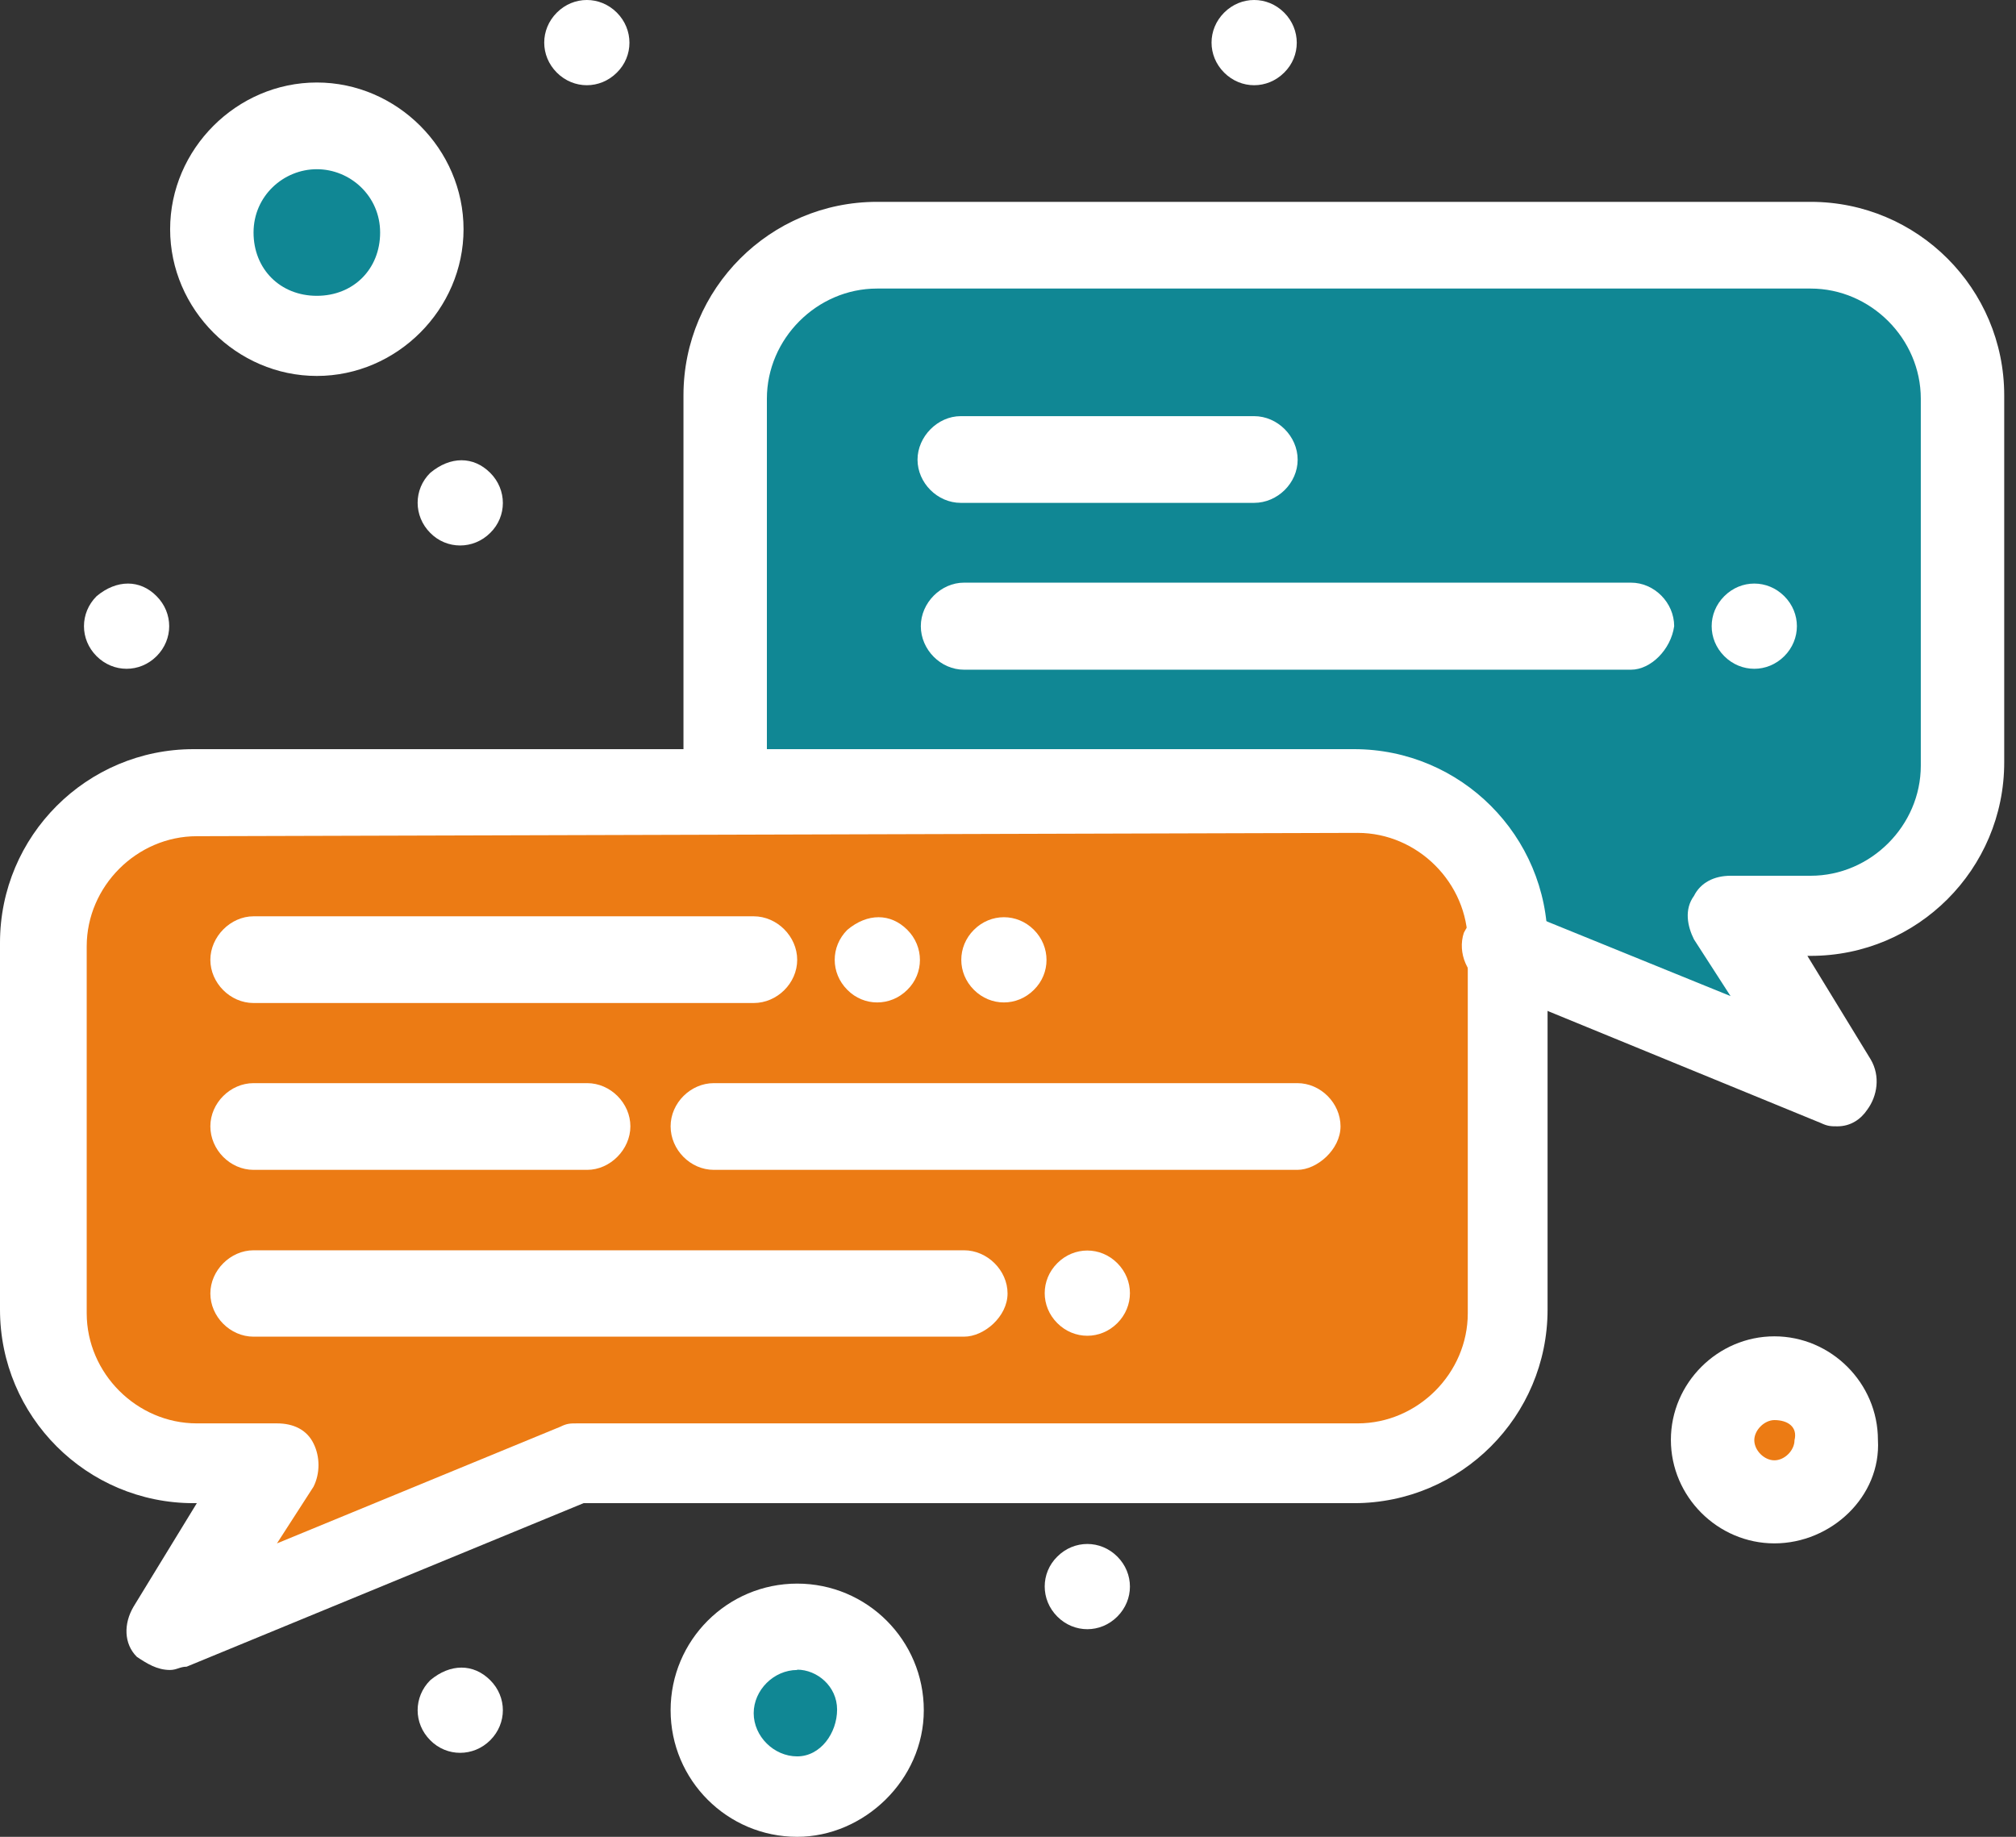 <svg width="90" height="82" viewBox="0 0 90 82" fill="none" xmlns="http://www.w3.org/2000/svg">
<rect x="0" y="0" width="90" height="82" fill="#333333" stroke="none"/>
<g id="562, Business, Chat, Office">
<g id="Group">
<path id="Vector" d="M79.215 61.453C80.701 61.453 82.04 62.645 82.04 64.279C82.04 65.766 80.848 67.105 79.215 67.105C77.581 67.105 76.389 65.913 76.389 64.279C76.536 62.645 77.728 61.453 79.215 61.453Z" fill="#EC7B14"/>
<path id="Vector_2" d="M35.589 72.624C37.679 72.624 39.313 74.258 39.313 76.348C39.313 78.438 37.679 80.072 35.589 80.072C33.499 80.072 31.865 78.438 31.865 76.348C31.865 74.258 33.499 72.624 35.589 72.624Z" fill="#108794"/>
<path id="Vector_3" d="M14.144 5.626C16.676 5.626 18.766 7.716 18.766 10.248C18.766 12.779 16.676 14.869 14.144 14.869C11.613 14.869 9.522 12.779 9.522 10.248C9.522 7.716 11.465 5.626 14.144 5.626Z" fill="#108794"/>
<path id="Vector_4" d="M80.996 11.278H39.313C35.589 11.278 32.616 14.251 32.616 17.975V34.356C32.616 34.798 32.616 35.107 32.763 35.549H60.611C64.334 35.549 67.308 38.522 67.308 42.245V42.393L82.203 48.501L77.581 41.053H81.158C84.881 41.053 87.854 38.08 87.854 34.356V17.975C87.707 14.251 84.572 11.278 81.01 11.278H80.996Z" fill="#108794"/>
<path id="Vector_5" d="M60.448 35.401H8.787C5.063 35.401 2.09 38.375 2.09 42.098V58.48C2.09 62.204 5.063 65.177 8.787 65.177H12.363L7.742 72.624L25.757 65.177H60.596C64.319 65.177 67.292 62.204 67.292 58.48V42.098C67.145 38.375 64.172 35.401 60.448 35.401Z" fill="#EC7B14"/>
<path id="Vector_6" d="M79.656 26.615C80.406 27.365 80.406 28.543 79.656 29.293C78.905 30.044 77.728 30.044 76.977 29.293C76.226 28.543 76.226 27.365 76.977 26.615C77.728 25.864 78.905 25.864 79.656 26.615Z" fill="white"/>
<path id="Vector_7" d="M57.329 0.563C58.079 1.314 58.079 2.506 57.329 3.242C56.578 3.992 55.401 3.992 54.65 3.242C53.899 2.491 53.899 1.314 54.65 0.563C55.401 -0.188 56.578 -0.188 57.329 0.563Z" fill="white"/>
<path id="Vector_8" d="M49.88 56.39C50.631 57.141 50.631 58.318 49.88 59.069C49.13 59.819 47.952 59.819 47.202 59.069C46.451 58.318 46.451 57.141 47.202 56.39C47.952 55.639 49.13 55.639 49.88 56.39Z" fill="white"/>
<path id="Vector_9" d="M49.88 69.489C50.631 70.24 50.631 71.418 49.88 72.168C49.13 72.919 47.952 72.919 47.202 72.168C46.451 71.418 46.451 70.225 47.202 69.489C47.952 68.739 49.13 68.739 49.88 69.489Z" fill="white"/>
<path id="Vector_10" d="M46.157 41.51C46.907 42.26 46.907 43.453 46.157 44.188C45.406 44.939 44.229 44.939 43.478 44.188C42.727 43.438 42.727 42.26 43.478 41.51C44.229 40.759 45.406 40.759 46.157 41.51Z" fill="white"/>
<path id="Vector_11" d="M40.505 41.51C41.256 42.26 41.256 43.453 40.505 44.188C39.755 44.939 38.563 44.939 37.827 44.188C37.076 43.438 37.076 42.26 37.827 41.51C38.724 40.759 39.755 40.759 40.505 41.51Z" fill="white"/>
<path id="Vector_12" d="M27.538 0.563C28.288 1.314 28.288 2.506 27.538 3.242C26.787 3.992 25.61 3.992 24.859 3.242C24.108 2.491 24.108 1.314 24.859 0.563C25.61 -0.188 26.787 -0.188 27.538 0.563Z" fill="white"/>
<path id="Vector_13" d="M21.886 21.11C22.637 21.861 22.637 23.053 21.886 23.789C21.136 24.539 19.943 24.539 19.207 23.789C18.457 23.038 18.457 21.846 19.207 21.11C20.105 20.359 21.136 20.359 21.886 21.11Z" fill="white"/>
<path id="Vector_14" d="M21.886 75.009C22.637 75.759 22.637 76.937 21.886 77.688C21.136 78.438 19.943 78.438 19.207 77.688C18.457 76.937 18.457 75.759 19.207 75.009C20.105 74.258 21.136 74.258 21.886 75.009Z" fill="white"/>
<path id="Vector_15" d="M6.991 26.615C7.741 27.365 7.741 28.543 6.991 29.293C6.24 30.044 5.063 30.044 4.312 29.293C3.561 28.543 3.561 27.365 4.312 26.615C5.21 25.864 6.255 25.864 6.991 26.615Z" fill="white"/>
<path id="Vector_16" d="M82.041 50.282C81.746 50.282 81.599 50.282 81.29 50.135L66.395 44.026C65.497 43.585 65.056 42.54 65.35 41.642C65.792 40.744 66.837 40.303 67.735 40.597L77.257 44.468L75.624 41.936C75.329 41.348 75.182 40.597 75.624 39.994C75.918 39.405 76.522 39.096 77.257 39.096H80.834C83.513 39.096 85.75 36.859 85.75 34.18V17.798C85.75 15.12 83.513 12.882 80.834 12.882H39.151C36.473 12.882 34.236 15.12 34.236 17.798V34.916C34.383 35.961 33.794 36.859 32.749 37.006C31.704 37.153 30.821 36.564 30.659 35.519C30.512 35.078 30.512 34.621 30.512 34.033V17.651C30.512 12.882 34.383 9.011 39.151 9.011H80.834C85.603 9.011 89.474 12.882 89.474 17.651V34.033C89.474 38.801 85.603 42.672 80.834 42.672H80.687L83.513 47.294C83.954 48.045 83.807 48.928 83.366 49.531C83.071 49.973 82.615 50.282 82.026 50.282H82.041Z" fill="white"/>
<path id="Vector_17" d="M7.595 74.552C7.006 74.552 6.55 74.258 6.108 73.964C5.519 73.375 5.519 72.477 5.961 71.727L8.787 67.105H8.64C3.871 67.105 0 63.234 0 58.465V42.084C0 37.315 3.871 33.444 8.64 33.444H60.449C65.217 33.444 69.088 37.315 69.088 42.084V58.465C69.088 63.234 65.217 67.105 60.449 67.105H26.052L8.331 74.405C8.036 74.405 7.889 74.552 7.58 74.552H7.595ZM8.787 37.33C6.108 37.33 3.871 39.567 3.871 42.246V58.627C3.871 61.306 6.108 63.543 8.787 63.543H12.364C13.114 63.543 13.703 63.837 13.997 64.441C14.292 65.03 14.292 65.78 13.997 66.369L12.364 68.901L25.021 63.69C25.316 63.543 25.463 63.543 25.772 63.543H60.611C63.289 63.543 65.526 61.306 65.526 58.627V42.098C65.526 39.42 63.289 37.182 60.611 37.182L8.802 37.33H8.787Z" fill="white"/>
<path id="Vector_18" d="M33.647 44.777H11.319C10.274 44.777 9.391 43.879 9.391 42.849C9.391 41.819 10.288 40.906 11.319 40.906H33.647C34.692 40.906 35.589 41.804 35.589 42.849C35.589 43.894 34.692 44.777 33.647 44.777Z" fill="white"/>
<path id="Vector_19" d="M26.199 52.225H11.319C10.274 52.225 9.391 51.327 9.391 50.282C9.391 49.237 10.288 48.354 11.319 48.354H26.214C27.259 48.354 28.142 49.252 28.142 50.282C28.142 51.312 27.244 52.225 26.214 52.225H26.199Z" fill="white"/>
<path id="Vector_20" d="M57.917 52.225H31.866C30.821 52.225 29.938 51.327 29.938 50.282C29.938 49.237 30.835 48.354 31.866 48.354H57.917C58.962 48.354 59.845 49.252 59.845 50.282C59.845 51.312 58.8 52.225 57.917 52.225Z" fill="white"/>
<path id="Vector_21" d="M43.022 59.672H11.319C10.274 59.672 9.391 58.774 9.391 57.744C9.391 56.714 10.288 55.816 11.319 55.816H43.037C44.082 55.816 44.98 56.714 44.98 57.744C44.98 58.774 43.935 59.672 43.037 59.672H43.022Z" fill="white"/>
<path id="Vector_22" d="M55.988 22.449H42.889C41.844 22.449 40.961 21.551 40.961 20.521C40.961 19.491 41.859 18.578 42.889 18.578H55.988C57.033 18.578 57.931 19.476 57.931 20.521C57.931 21.566 57.033 22.449 55.988 22.449Z" fill="white"/>
<path id="Vector_23" d="M72.812 29.897H43.036C41.992 29.897 41.108 28.999 41.108 27.954C41.108 26.909 42.006 26.011 43.036 26.011H72.812C73.857 26.011 74.74 26.909 74.74 27.954C74.593 28.999 73.695 29.897 72.812 29.897Z" fill="white"/>
<path id="Vector_24" d="M35.589 82C32.469 82 29.938 79.468 29.938 76.348C29.938 73.228 32.469 70.696 35.589 70.696C38.71 70.696 41.241 73.228 41.241 76.348C41.241 79.468 38.562 82 35.589 82ZM35.589 74.552C34.544 74.552 33.647 75.45 33.647 76.481C33.647 77.511 34.544 78.409 35.589 78.409C36.634 78.409 37.37 77.364 37.37 76.319C37.37 75.274 36.472 74.538 35.589 74.538V74.552Z" fill="white"/>
<path id="Vector_25" d="M79.214 68.9C76.683 68.9 74.593 66.811 74.593 64.279C74.593 61.747 76.683 59.657 79.214 59.657C81.746 59.657 83.836 61.747 83.836 64.279C83.983 66.811 81.746 68.9 79.214 68.9ZM79.214 63.396C78.773 63.396 78.317 63.837 78.317 64.294C78.317 64.75 78.758 65.192 79.214 65.192C79.671 65.192 80.112 64.75 80.112 64.294C80.259 63.705 79.818 63.396 79.214 63.396Z" fill="white"/>
<path id="Vector_26" d="M14.144 16.783C10.568 16.783 7.595 13.81 7.595 10.233C7.595 6.656 10.568 3.683 14.144 3.683C17.721 3.683 20.694 6.656 20.694 10.233C20.694 13.81 17.721 16.783 14.144 16.783ZM14.144 7.554C12.658 7.554 11.319 8.746 11.319 10.38C11.319 12.014 12.511 13.206 14.144 13.206C15.778 13.206 16.97 12.014 16.97 10.38C16.97 8.746 15.631 7.554 14.144 7.554Z" fill="white"/>
</g>
</g>
</svg>
